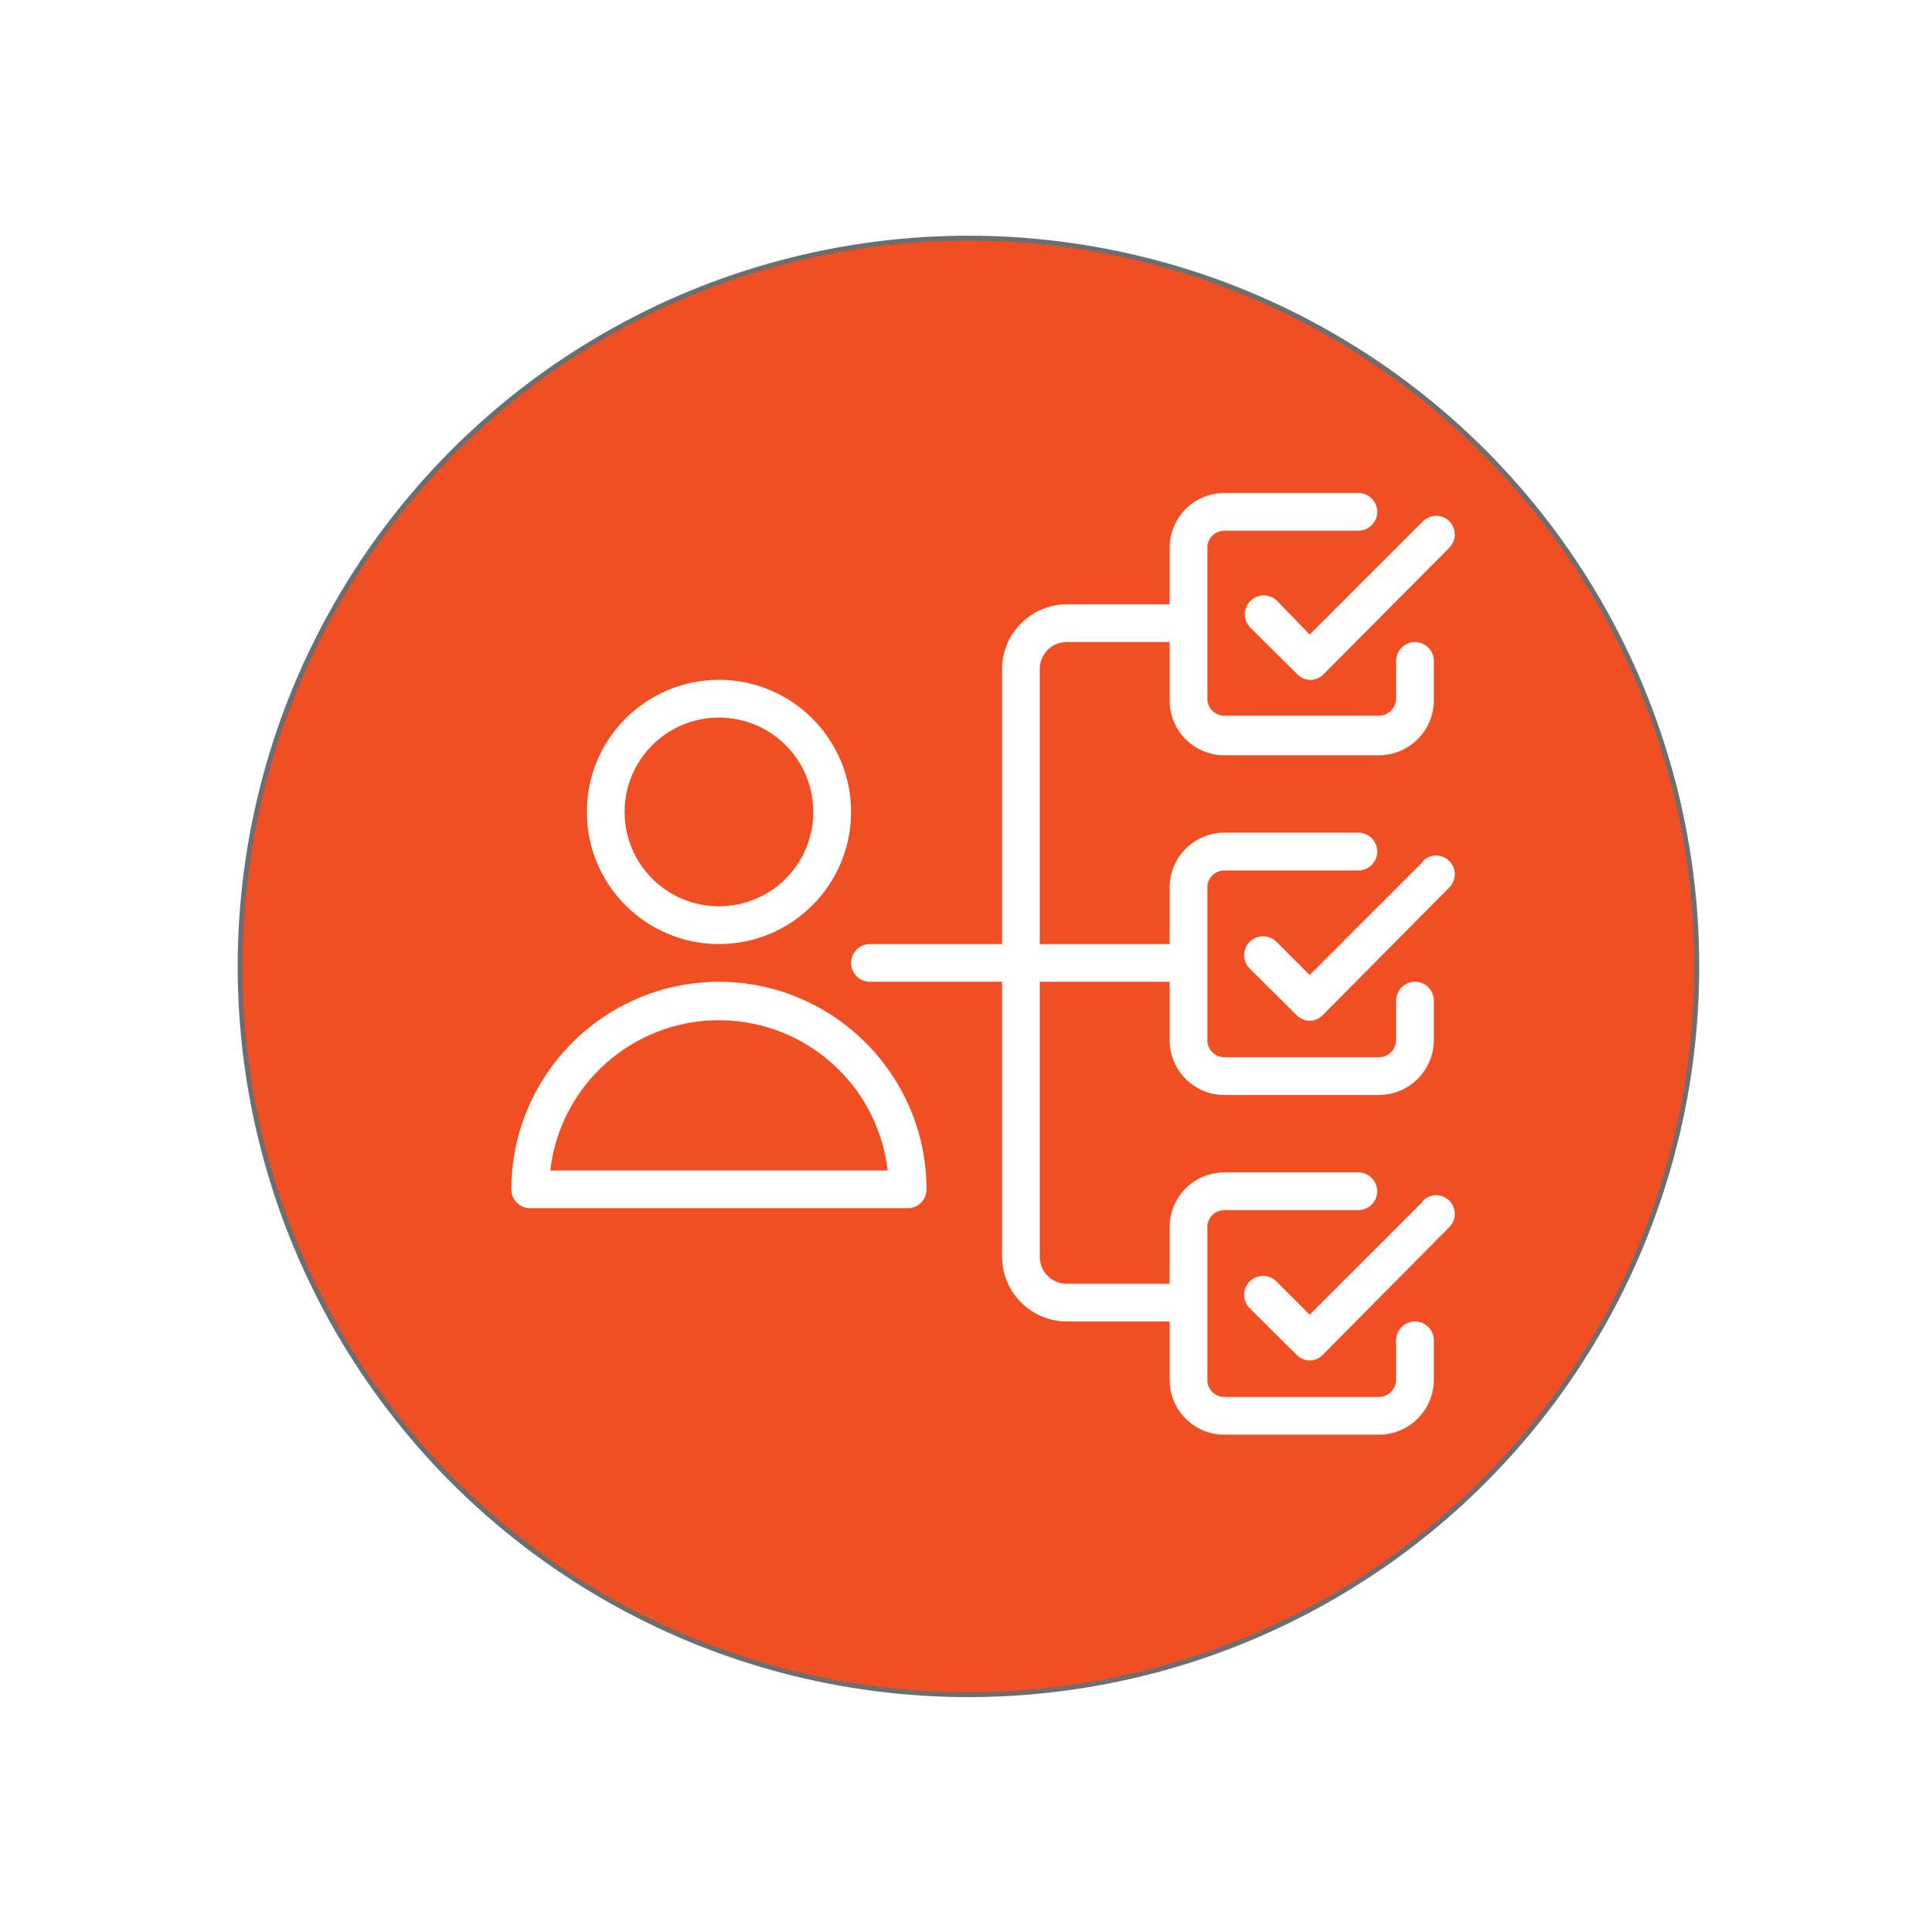 <?xml version="1.0" encoding="UTF-8"?>
<svg id="a" data-name="Layer 1" xmlns="http://www.w3.org/2000/svg" width="5.445in" height="5.5in" xmlns:xlink="http://www.w3.org/1999/xlink" viewBox="0 0 392.037 396">
  <defs>
    <filter id="b" data-name="drop-shadow-40" filterUnits="userSpaceOnUse">
      <feOffset dx="5.04" dy="5.04"/>
      <feGaussianBlur result="c" stdDeviation="3.6"/>
      <feFlood flood-color="#000" flood-opacity=".5"/>
      <feComposite in2="c" operator="in"/>
      <feComposite in="SourceGraphic"/>
    </filter>
  </defs>
  <circle cx="198.465" cy="198.064" r="149.261" fill="#f04e23" stroke="#6d6e70" stroke-miterlimit="10"/>
  <g id="d" data-name="team captain tasks" filter="url(#b)">
    <g>
      <path d="M256.705,118.123c-1.517-1.517-3.976-1.517-5.492,0-1.517,1.517-1.517,3.976,0,5.492l9.592,9.515c1.403,1.495,3.753,1.57,5.248,.166,.057-.054,.113-.109,.166-.166l25.759-25.914c1.495-1.495,1.495-3.92,0-5.415-1.495-1.495-3.92-1.495-5.415,0h0l-23.206,23.206-6.652-6.885Z" fill="#fff"/>
      <path d="M286.564,171.576l-23.206,23.206-6.807-6.807c-1.517-1.517-3.976-1.517-5.492,0-1.517,1.517-1.517,3.976,0,5.492l9.592,9.515c1.403,1.495,3.753,1.57,5.248,.166,.057-.054,.113-.109,.166-.166l25.914-26.146c1.495-1.495,1.495-3.92,0-5.415-1.495-1.495-3.92-1.495-5.415,0h0v.155Z" fill="#fff"/>
      <path d="M286.564,241.195l-23.206,23.206-6.807-6.807c-1.517-1.517-3.976-1.517-5.492,0-1.517,1.517-1.517,3.976,0,5.492l9.592,9.515c1.403,1.495,3.753,1.57,5.248,.166,.057-.054,.113-.109,.166-.166l25.914-26.146c1.495-1.495,1.495-3.92,0-5.415-1.495-1.495-3.92-1.495-5.415,0v.155Z" fill="#fff"/>
      <path d="M284.94,265.794c-2.136,0-3.868,1.732-3.868,3.868v8.122c-.042,1.935-1.623,3.481-3.558,3.481h-31.638c-1.922,0-3.481-1.558-3.481-3.481h0v-31.329c0-1.922,1.558-3.481,3.481-3.481h27.461c2.136,0,3.868-1.732,3.868-3.868s-1.732-3.868-3.868-3.868h-27.461c-6.195,0-11.216,5.022-11.216,11.216v11.603h-21.118c-3.033,0-5.492-2.459-5.492-5.492v-56.392h26.61v11.99c0,6.195,5.022,11.216,11.216,11.216h31.638c6.207,0,11.251-5.009,11.294-11.216v-8.122c0-2.136-1.732-3.868-3.868-3.868s-3.868,1.732-3.868,3.868v8.122c-.042,1.935-1.623,3.481-3.558,3.481h-31.638c-1.922,0-3.481-1.558-3.481-3.481h0v-31.329c0-1.922,1.558-3.481,3.481-3.481h27.461c2.136,0,3.868-1.732,3.868-3.868s-1.732-3.868-3.868-3.868h-27.461c-6.195,0-11.216,5.022-11.216,11.216v11.603h-26.61v-56.392c0-3.033,2.459-5.492,5.492-5.492h21.118v11.99c0,6.195,5.022,11.216,11.216,11.216h31.638c6.207,0,11.251-5.009,11.294-11.216v-8.122c0-2.136-1.732-3.868-3.868-3.868s-3.868,1.732-3.868,3.868v7.735c-.042,1.935-1.623,3.481-3.558,3.481h-31.638c-1.922,0-3.481-1.558-3.481-3.481h0v-30.942c0-1.922,1.558-3.481,3.481-3.481h27.461c2.136,0,3.868-1.732,3.868-3.868s-1.732-3.868-3.868-3.868h-27.461c-6.195,0-11.216,5.022-11.216,11.216v11.603h-21.118c-7.288,.042-13.185,5.94-13.228,13.228v56.392h-27.074c-2.136,0-3.868,1.732-3.868,3.868s1.732,3.868,3.868,3.868h27.074v56.392c.042,7.288,5.94,13.185,13.228,13.228h21.118v11.99c0,6.195,5.022,11.216,11.216,11.216h31.638c6.207,0,11.251-5.009,11.294-11.216v-8.122c0-2.136-1.732-3.868-3.868-3.868Z" fill="#fff"/>
      <path d="M142.298,188.439c14.953,0,27.074-12.122,27.074-27.074s-12.122-27.074-27.074-27.074-27.074,12.122-27.074,27.074,12.122,27.074,27.074,27.074Zm0-46.413c10.68,0,19.339,8.658,19.339,19.339s-8.658,19.339-19.339,19.339-19.339-8.658-19.339-19.339,8.658-19.339,19.339-19.339Z" fill="#fff"/>
      <path d="M142.298,196.174c-23.479,.043-42.503,19.066-42.545,42.545,0,2.136,1.732,3.868,3.868,3.868h77.355c2.136,0,3.868-1.732,3.868-3.868-.043-23.479-19.066-42.503-42.545-42.545Zm-34.578,38.677c2.216-19.097,19.494-32.781,38.59-30.565,16.046,1.862,28.703,14.519,30.565,30.565H107.72Z" fill="#fff"/>
    </g>
  </g>
</svg>